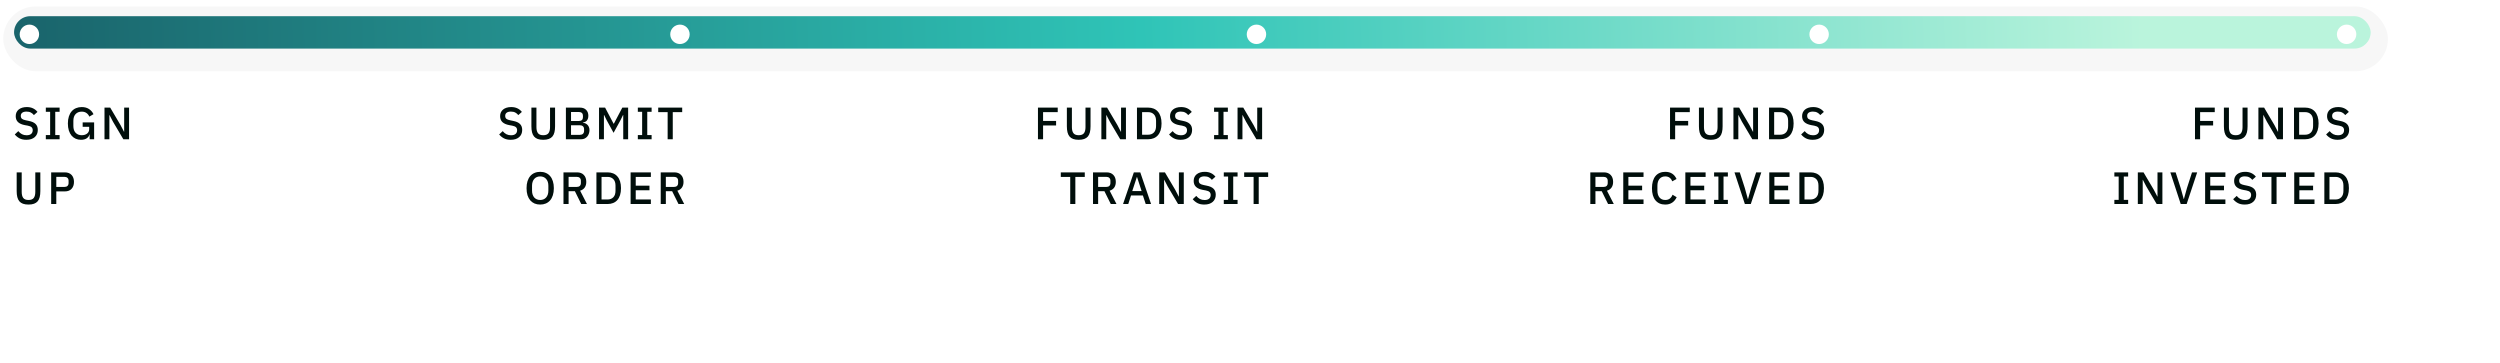 <svg width="772" height="112" viewBox="0 0 772 112" fill="none" xmlns="http://www.w3.org/2000/svg">
<path d="M8.13 43.168C7.309 43.168 6.609 43.019 6.03 42.72C5.461 42.421 4.971 42.02 4.56 41.516L5.652 40.494C5.997 40.914 6.375 41.231 6.786 41.446C7.206 41.661 7.682 41.768 8.214 41.768C8.839 41.768 9.311 41.628 9.628 41.348C9.945 41.068 10.104 40.69 10.104 40.214C10.104 39.831 9.992 39.528 9.768 39.304C9.544 39.08 9.147 38.912 8.578 38.8L7.71 38.646C6.758 38.469 6.044 38.156 5.568 37.708C5.092 37.26 4.854 36.644 4.854 35.86C4.854 35.431 4.933 35.043 5.092 34.698C5.26 34.343 5.489 34.049 5.778 33.816C6.077 33.573 6.436 33.387 6.856 33.256C7.276 33.125 7.747 33.06 8.27 33.06C9.007 33.06 9.647 33.191 10.188 33.452C10.729 33.704 11.191 34.073 11.574 34.558L10.468 35.538C10.216 35.211 9.908 34.95 9.544 34.754C9.18 34.558 8.727 34.46 8.186 34.46C7.626 34.46 7.192 34.572 6.884 34.796C6.576 35.02 6.422 35.347 6.422 35.776C6.422 36.187 6.548 36.495 6.8 36.7C7.052 36.896 7.444 37.045 7.976 37.148L8.844 37.33C9.824 37.517 10.538 37.834 10.986 38.282C11.443 38.73 11.672 39.346 11.672 40.13C11.672 40.587 11.593 41.003 11.434 41.376C11.275 41.749 11.042 42.071 10.734 42.342C10.435 42.603 10.067 42.809 9.628 42.958C9.189 43.098 8.69 43.168 8.13 43.168ZM14.151 43V41.712H15.481V34.516H14.151V33.228H18.407V34.516H17.063V41.712H18.407V43H14.151ZM27.681 41.516H27.625C27.523 41.992 27.243 42.389 26.785 42.706C26.337 43.014 25.74 43.168 24.993 43.168C24.415 43.168 23.878 43.061 23.383 42.846C22.889 42.622 22.459 42.3 22.095 41.88C21.741 41.451 21.461 40.923 21.255 40.298C21.059 39.663 20.961 38.935 20.961 38.114C20.961 37.302 21.064 36.583 21.269 35.958C21.475 35.323 21.764 34.791 22.137 34.362C22.511 33.933 22.959 33.611 23.481 33.396C24.004 33.172 24.587 33.06 25.231 33.06C26.109 33.06 26.851 33.256 27.457 33.648C28.064 34.031 28.535 34.567 28.871 35.258L27.583 36.014C27.397 35.557 27.107 35.188 26.715 34.908C26.323 34.619 25.829 34.474 25.231 34.474C24.457 34.474 23.831 34.721 23.355 35.216C22.889 35.711 22.655 36.411 22.655 37.316V38.912C22.655 39.817 22.889 40.517 23.355 41.012C23.831 41.507 24.457 41.754 25.231 41.754C25.539 41.754 25.833 41.717 26.113 41.642C26.393 41.558 26.636 41.441 26.841 41.292C27.056 41.133 27.224 40.942 27.345 40.718C27.476 40.485 27.541 40.214 27.541 39.906V39.15H25.525V37.792H29.067V43H27.681V41.516ZM34.898 37.596L33.821 35.524H33.779V43H32.267V33.228H34.031L37.222 38.632L38.3 40.704H38.343V33.228H39.855V43H38.09L34.898 37.596ZM6.702 53.228V59.248C6.702 60.079 6.861 60.704 7.178 61.124C7.495 61.544 8.037 61.754 8.802 61.754C9.567 61.754 10.109 61.544 10.426 61.124C10.743 60.704 10.902 60.079 10.902 59.248V53.228H12.456V58.996C12.456 59.715 12.391 60.335 12.26 60.858C12.129 61.381 11.919 61.815 11.63 62.16C11.341 62.496 10.963 62.748 10.496 62.916C10.039 63.084 9.474 63.168 8.802 63.168C8.13 63.168 7.561 63.084 7.094 62.916C6.637 62.748 6.263 62.496 5.974 62.16C5.685 61.815 5.475 61.381 5.344 60.858C5.213 60.335 5.148 59.715 5.148 58.996V53.228H6.702ZM15.802 63V53.228H20.002C20.907 53.228 21.607 53.494 22.102 54.026C22.596 54.558 22.844 55.272 22.844 56.168C22.844 57.064 22.596 57.778 22.102 58.31C21.607 58.842 20.907 59.108 20.002 59.108H17.384V63H15.802ZM17.384 57.722H19.904C20.305 57.722 20.618 57.619 20.842 57.414C21.066 57.199 21.178 56.896 21.178 56.504V55.832C21.178 55.44 21.066 55.141 20.842 54.936C20.618 54.721 20.305 54.614 19.904 54.614H17.384V57.722Z" fill="#000E0B"/>
<path d="M320.521 43V33.228H326.625V34.628H322.103V37.344H326.121V38.744H322.103V43H320.521ZM331.003 33.228V39.248C331.003 40.079 331.162 40.704 331.479 41.124C331.797 41.544 332.338 41.754 333.103 41.754C333.869 41.754 334.41 41.544 334.727 41.124C335.045 40.704 335.203 40.079 335.203 39.248V33.228H336.757V38.996C336.757 39.715 336.692 40.335 336.561 40.858C336.431 41.381 336.221 41.815 335.931 42.16C335.642 42.496 335.264 42.748 334.797 42.916C334.34 43.084 333.775 43.168 333.103 43.168C332.431 43.168 331.862 43.084 331.395 42.916C330.938 42.748 330.565 42.496 330.275 42.16C329.986 41.815 329.776 41.381 329.645 40.858C329.515 40.335 329.449 39.715 329.449 38.996V33.228H331.003ZM342.735 37.596L341.657 35.524H341.615V43H340.103V33.228H341.867L345.059 38.632L346.137 40.704H346.179V33.228H347.691V43H345.927L342.735 37.596ZM351.097 33.228H354.555C355.18 33.228 355.745 33.331 356.249 33.536C356.762 33.741 357.196 34.049 357.551 34.46C357.915 34.861 358.195 35.37 358.391 35.986C358.587 36.593 358.685 37.302 358.685 38.114C358.685 38.926 358.587 39.64 358.391 40.256C358.195 40.863 357.915 41.371 357.551 41.782C357.196 42.183 356.762 42.487 356.249 42.692C355.745 42.897 355.18 43 354.555 43H351.097V33.228ZM354.555 41.6C355.283 41.6 355.871 41.371 356.319 40.914C356.767 40.457 356.991 39.785 356.991 38.898V37.33C356.991 36.443 356.767 35.771 356.319 35.314C355.871 34.857 355.283 34.628 354.555 34.628H352.679V41.6H354.555ZM364.58 43.168C363.758 43.168 363.058 43.019 362.48 42.72C361.91 42.421 361.42 42.02 361.01 41.516L362.102 40.494C362.447 40.914 362.825 41.231 363.236 41.446C363.656 41.661 364.132 41.768 364.664 41.768C365.289 41.768 365.76 41.628 366.078 41.348C366.395 41.068 366.554 40.69 366.554 40.214C366.554 39.831 366.442 39.528 366.218 39.304C365.994 39.08 365.597 38.912 365.028 38.8L364.16 38.646C363.208 38.469 362.494 38.156 362.018 37.708C361.542 37.26 361.304 36.644 361.304 35.86C361.304 35.431 361.383 35.043 361.542 34.698C361.71 34.343 361.938 34.049 362.228 33.816C362.526 33.573 362.886 33.387 363.306 33.256C363.726 33.125 364.197 33.06 364.72 33.06C365.457 33.06 366.096 33.191 366.638 33.452C367.179 33.704 367.641 34.073 368.024 34.558L366.918 35.538C366.666 35.211 366.358 34.95 365.994 34.754C365.63 34.558 365.177 34.46 364.636 34.46C364.076 34.46 363.642 34.572 363.334 34.796C363.026 35.02 362.872 35.347 362.872 35.776C362.872 36.187 362.998 36.495 363.25 36.7C363.502 36.896 363.894 37.045 364.426 37.148L365.294 37.33C366.274 37.517 366.988 37.834 367.436 38.282C367.893 38.73 368.122 39.346 368.122 40.13C368.122 40.587 368.042 41.003 367.884 41.376C367.725 41.749 367.492 42.071 367.184 42.342C366.885 42.603 366.516 42.809 366.078 42.958C365.639 43.098 365.14 43.168 364.58 43.168ZM374.909 43V41.712H376.239V34.516H374.909V33.228H379.165V34.516H377.821V41.712H379.165V43H374.909ZM384.786 37.596L383.708 35.524H383.666V43H382.154V33.228H383.918L387.11 38.632L388.188 40.704H388.23V33.228H389.742V43H387.978L384.786 37.596ZM332.067 54.628V63H330.485V54.628H327.573V53.228H334.979V54.628H332.067ZM339.103 63H337.521V53.228H341.735C342.612 53.228 343.303 53.494 343.807 54.026C344.311 54.549 344.563 55.263 344.563 56.168C344.563 56.868 344.4 57.451 344.073 57.918C343.756 58.375 343.284 58.697 342.659 58.884L344.773 63H343.009L341.049 59.052H339.103V63ZM341.623 57.722C342.024 57.722 342.337 57.619 342.561 57.414C342.785 57.199 342.897 56.896 342.897 56.504V55.832C342.897 55.44 342.785 55.141 342.561 54.936C342.337 54.721 342.024 54.614 341.623 54.614H339.103V57.722H341.623ZM353.799 63L352.917 60.354H349.263L348.409 63H346.799L350.131 53.228H352.119L355.451 63H353.799ZM351.125 54.684H351.055L349.641 58.996H352.525L351.125 54.684ZM360.596 57.596L359.518 55.524H359.476V63H357.964V53.228H359.728L362.92 58.632L363.998 60.704H364.04V53.228H365.552V63H363.788L360.596 57.596ZM371.884 63.168C371.063 63.168 370.363 63.019 369.784 62.72C369.215 62.421 368.725 62.02 368.314 61.516L369.406 60.494C369.752 60.914 370.13 61.231 370.54 61.446C370.96 61.661 371.436 61.768 371.968 61.768C372.594 61.768 373.065 61.628 373.382 61.348C373.7 61.068 373.858 60.69 373.858 60.214C373.858 59.831 373.746 59.528 373.522 59.304C373.298 59.08 372.902 58.912 372.332 58.8L371.464 58.646C370.512 58.469 369.798 58.156 369.322 57.708C368.846 57.26 368.608 56.644 368.608 55.86C368.608 55.431 368.688 55.043 368.846 54.698C369.014 54.343 369.243 54.049 369.532 53.816C369.831 53.573 370.19 53.387 370.61 53.256C371.03 53.125 371.502 53.06 372.024 53.06C372.762 53.06 373.401 53.191 373.942 53.452C374.484 53.704 374.946 54.073 375.328 54.558L374.222 55.538C373.97 55.211 373.662 54.95 373.298 54.754C372.934 54.558 372.482 54.46 371.94 54.46C371.38 54.46 370.946 54.572 370.638 54.796C370.33 55.02 370.176 55.347 370.176 55.776C370.176 56.187 370.302 56.495 370.554 56.7C370.806 56.896 371.198 57.045 371.73 57.148L372.598 57.33C373.578 57.517 374.292 57.834 374.74 58.282C375.198 58.73 375.426 59.346 375.426 60.13C375.426 60.587 375.347 61.003 375.188 61.376C375.03 61.749 374.796 62.071 374.488 62.342C374.19 62.603 373.821 62.809 373.382 62.958C372.944 63.098 372.444 63.168 371.884 63.168ZM377.906 63V61.712H379.236V54.516H377.906V53.228H382.162V54.516H380.818V61.712H382.162V63H377.906ZM388.694 54.628V63H387.112V54.628H384.2V53.228H391.606V54.628H388.694Z" fill="#000E0B"/>
<path d="M157.712 43.168C156.891 43.168 156.191 43.019 155.612 42.72C155.043 42.421 154.553 42.02 154.142 41.516L155.234 40.494C155.579 40.914 155.957 41.231 156.368 41.446C156.788 41.661 157.264 41.768 157.796 41.768C158.421 41.768 158.893 41.628 159.21 41.348C159.527 41.068 159.686 40.69 159.686 40.214C159.686 39.831 159.574 39.528 159.35 39.304C159.126 39.08 158.729 38.912 158.16 38.8L157.292 38.646C156.34 38.469 155.626 38.156 155.15 37.708C154.674 37.26 154.436 36.644 154.436 35.86C154.436 35.431 154.515 35.043 154.674 34.698C154.842 34.343 155.071 34.049 155.36 33.816C155.659 33.573 156.018 33.387 156.438 33.256C156.858 33.125 157.329 33.06 157.852 33.06C158.589 33.06 159.229 33.191 159.77 33.452C160.311 33.704 160.773 34.073 161.156 34.558L160.05 35.538C159.798 35.211 159.49 34.95 159.126 34.754C158.762 34.558 158.309 34.46 157.768 34.46C157.208 34.46 156.774 34.572 156.466 34.796C156.158 35.02 156.004 35.347 156.004 35.776C156.004 36.187 156.13 36.495 156.382 36.7C156.634 36.896 157.026 37.045 157.558 37.148L158.426 37.33C159.406 37.517 160.12 37.834 160.568 38.282C161.025 38.73 161.254 39.346 161.254 40.13C161.254 40.587 161.175 41.003 161.016 41.376C160.857 41.749 160.624 42.071 160.316 42.342C160.017 42.603 159.649 42.809 159.21 42.958C158.771 43.098 158.272 43.168 157.712 43.168ZM165.651 33.228V39.248C165.651 40.079 165.81 40.704 166.127 41.124C166.445 41.544 166.986 41.754 167.751 41.754C168.517 41.754 169.058 41.544 169.375 41.124C169.693 40.704 169.851 40.079 169.851 39.248V33.228H171.405V38.996C171.405 39.715 171.34 40.335 171.209 40.858C171.079 41.381 170.869 41.815 170.579 42.16C170.29 42.496 169.912 42.748 169.445 42.916C168.988 43.084 168.423 43.168 167.751 43.168C167.079 43.168 166.51 43.084 166.043 42.916C165.586 42.748 165.213 42.496 164.923 42.16C164.634 41.815 164.424 41.381 164.293 40.858C164.163 40.335 164.097 39.715 164.097 38.996V33.228H165.651ZM174.751 33.228H179.077C179.889 33.228 180.524 33.457 180.981 33.914C181.448 34.371 181.681 34.983 181.681 35.748C181.681 36.112 181.63 36.425 181.527 36.686C181.424 36.938 181.294 37.148 181.135 37.316C180.976 37.475 180.794 37.596 180.589 37.68C180.384 37.755 180.183 37.801 179.987 37.82V37.904C180.183 37.913 180.398 37.96 180.631 38.044C180.874 38.128 181.098 38.263 181.303 38.45C181.508 38.627 181.681 38.861 181.821 39.15C181.961 39.43 182.031 39.775 182.031 40.186C182.031 40.578 181.966 40.947 181.835 41.292C181.714 41.637 181.541 41.936 181.317 42.188C181.093 42.44 180.827 42.641 180.519 42.79C180.211 42.93 179.875 43 179.511 43H174.751V33.228ZM176.333 41.642H179.049C179.46 41.642 179.782 41.535 180.015 41.32C180.248 41.105 180.365 40.797 180.365 40.396V39.92C180.365 39.519 180.248 39.211 180.015 38.996C179.782 38.781 179.46 38.674 179.049 38.674H176.333V41.642ZM176.333 37.358H178.783C179.175 37.358 179.478 37.26 179.693 37.064C179.908 36.859 180.015 36.569 180.015 36.196V35.748C180.015 35.375 179.908 35.09 179.693 34.894C179.478 34.689 179.175 34.586 178.783 34.586H176.333V37.358ZM192.455 35.524H192.385L191.615 37.106L189.473 41.012L187.331 37.106L186.561 35.524H186.491V43H184.979V33.228H186.855L189.473 38.198H189.557L192.175 33.228H193.967V43H192.455V35.524ZM196.962 43V41.712H198.292V34.516H196.962V33.228H201.218V34.516H199.874V41.712H201.218V43H196.962ZM207.75 34.628V43H206.168V34.628H203.256V33.228H210.662V34.628H207.75ZM166.814 63.168C166.179 63.168 165.601 63.061 165.078 62.846C164.565 62.622 164.121 62.3 163.748 61.88C163.384 61.451 163.099 60.923 162.894 60.298C162.698 59.663 162.6 58.935 162.6 58.114C162.6 57.293 162.698 56.569 162.894 55.944C163.099 55.309 163.384 54.782 163.748 54.362C164.121 53.933 164.565 53.611 165.078 53.396C165.601 53.172 166.179 53.06 166.814 53.06C167.449 53.06 168.023 53.172 168.536 53.396C169.059 53.611 169.502 53.933 169.866 54.362C170.239 54.782 170.524 55.309 170.72 55.944C170.925 56.569 171.028 57.293 171.028 58.114C171.028 58.935 170.925 59.663 170.72 60.298C170.524 60.923 170.239 61.451 169.866 61.88C169.502 62.3 169.059 62.622 168.536 62.846C168.023 63.061 167.449 63.168 166.814 63.168ZM166.814 61.754C167.187 61.754 167.528 61.689 167.836 61.558C168.153 61.427 168.419 61.241 168.634 60.998C168.858 60.746 169.031 60.443 169.152 60.088C169.273 59.733 169.334 59.332 169.334 58.884V57.344C169.334 56.896 169.273 56.495 169.152 56.14C169.031 55.785 168.858 55.487 168.634 55.244C168.419 54.992 168.153 54.801 167.836 54.67C167.528 54.539 167.187 54.474 166.814 54.474C166.431 54.474 166.086 54.539 165.778 54.67C165.47 54.801 165.204 54.992 164.98 55.244C164.765 55.487 164.597 55.785 164.476 56.14C164.355 56.495 164.294 56.896 164.294 57.344V58.884C164.294 59.332 164.355 59.733 164.476 60.088C164.597 60.443 164.765 60.746 164.98 60.998C165.204 61.241 165.47 61.427 165.778 61.558C166.086 61.689 166.431 61.754 166.814 61.754ZM175.583 63H174.001V53.228H178.215C179.092 53.228 179.783 53.494 180.287 54.026C180.791 54.549 181.043 55.263 181.043 56.168C181.043 56.868 180.88 57.451 180.553 57.918C180.236 58.375 179.764 58.697 179.139 58.884L181.253 63H179.489L177.529 59.052H175.583V63ZM178.103 57.722C178.504 57.722 178.817 57.619 179.041 57.414C179.265 57.199 179.377 56.896 179.377 56.504V55.832C179.377 55.44 179.265 55.141 179.041 54.936C178.817 54.721 178.504 54.614 178.103 54.614H175.583V57.722H178.103ZM184.175 53.228H187.633C188.258 53.228 188.823 53.331 189.327 53.536C189.84 53.741 190.274 54.049 190.629 54.46C190.993 54.861 191.273 55.37 191.469 55.986C191.665 56.593 191.763 57.302 191.763 58.114C191.763 58.926 191.665 59.64 191.469 60.256C191.273 60.863 190.993 61.371 190.629 61.782C190.274 62.183 189.84 62.487 189.327 62.692C188.823 62.897 188.258 63 187.633 63H184.175V53.228ZM187.633 61.6C188.361 61.6 188.949 61.371 189.397 60.914C189.845 60.457 190.069 59.785 190.069 58.898V57.33C190.069 56.443 189.845 55.771 189.397 55.314C188.949 54.857 188.361 54.628 187.633 54.628H185.757V61.6H187.633ZM194.731 63V53.228H200.989V54.628H196.313V57.344H200.555V58.744H196.313V61.6H200.989V63H194.731ZM205.612 63H204.03V53.228H208.244C209.122 53.228 209.812 53.494 210.316 54.026C210.82 54.549 211.072 55.263 211.072 56.168C211.072 56.868 210.909 57.451 210.582 57.918C210.265 58.375 209.794 58.697 209.168 58.884L211.282 63H209.518L207.558 59.052H205.612V63ZM208.132 57.722C208.534 57.722 208.846 57.619 209.07 57.414C209.294 57.199 209.406 56.896 209.406 56.504V55.832C209.406 55.44 209.294 55.141 209.07 54.936C208.846 54.721 208.534 54.614 208.132 54.614H205.612V57.722H208.132Z" fill="#000E0B"/>
<path d="M515.704 43V33.228H521.808V34.628H517.286V37.344H521.304V38.744H517.286V43H515.704ZM526.186 33.228V39.248C526.186 40.079 526.345 40.704 526.662 41.124C526.98 41.544 527.521 41.754 528.286 41.754C529.052 41.754 529.593 41.544 529.91 41.124C530.228 40.704 530.386 40.079 530.386 39.248V33.228H531.94V38.996C531.94 39.715 531.875 40.335 531.744 40.858C531.614 41.381 531.404 41.815 531.114 42.16C530.825 42.496 530.447 42.748 529.98 42.916C529.523 43.084 528.958 43.168 528.286 43.168C527.614 43.168 527.045 43.084 526.578 42.916C526.121 42.748 525.748 42.496 525.458 42.16C525.169 41.815 524.959 41.381 524.828 40.858C524.698 40.335 524.632 39.715 524.632 38.996V33.228H526.186ZM537.918 37.596L536.84 35.524H536.798V43H535.286V33.228H537.05L540.242 38.632L541.32 40.704H541.362V33.228H542.874V43H541.11L537.918 37.596ZM546.28 33.228H549.738C550.364 33.228 550.928 33.331 551.432 33.536C551.946 33.741 552.38 34.049 552.734 34.46C553.098 34.861 553.378 35.37 553.574 35.986C553.77 36.593 553.868 37.302 553.868 38.114C553.868 38.926 553.77 39.64 553.574 40.256C553.378 40.863 553.098 41.371 552.734 41.782C552.38 42.183 551.946 42.487 551.432 42.692C550.928 42.897 550.364 43 549.738 43H546.28V33.228ZM549.738 41.6C550.466 41.6 551.054 41.371 551.502 40.914C551.95 40.457 552.174 39.785 552.174 38.898V37.33C552.174 36.443 551.95 35.771 551.502 35.314C551.054 34.857 550.466 34.628 549.738 34.628H547.862V41.6H549.738ZM559.763 43.168C558.941 43.168 558.241 43.019 557.663 42.72C557.093 42.421 556.603 42.02 556.193 41.516L557.285 40.494C557.63 40.914 558.008 41.231 558.419 41.446C558.839 41.661 559.315 41.768 559.847 41.768C560.472 41.768 560.943 41.628 561.261 41.348C561.578 41.068 561.737 40.69 561.737 40.214C561.737 39.831 561.625 39.528 561.401 39.304C561.177 39.08 560.78 38.912 560.211 38.8L559.343 38.646C558.391 38.469 557.677 38.156 557.201 37.708C556.725 37.26 556.487 36.644 556.487 35.86C556.487 35.431 556.566 35.043 556.725 34.698C556.893 34.343 557.121 34.049 557.411 33.816C557.709 33.573 558.069 33.387 558.489 33.256C558.909 33.125 559.38 33.06 559.903 33.06C560.64 33.06 561.279 33.191 561.821 33.452C562.362 33.704 562.824 34.073 563.207 34.558L562.101 35.538C561.849 35.211 561.541 34.95 561.177 34.754C560.813 34.558 560.36 34.46 559.819 34.46C559.259 34.46 558.825 34.572 558.517 34.796C558.209 35.02 558.055 35.347 558.055 35.776C558.055 36.187 558.181 36.495 558.433 36.7C558.685 36.896 559.077 37.045 559.609 37.148L560.477 37.33C561.457 37.517 562.171 37.834 562.619 38.282C563.076 38.73 563.305 39.346 563.305 40.13C563.305 40.587 563.225 41.003 563.067 41.376C562.908 41.749 562.675 42.071 562.367 42.342C562.068 42.603 561.699 42.809 561.261 42.958C560.822 43.098 560.323 43.168 559.763 43.168ZM492.671 63H491.089V53.228H495.303C496.18 53.228 496.871 53.494 497.375 54.026C497.879 54.549 498.131 55.263 498.131 56.168C498.131 56.868 497.967 57.451 497.641 57.918C497.323 58.375 496.852 58.697 496.227 58.884L498.341 63H496.577L494.617 59.052H492.671V63ZM495.191 57.722C495.592 57.722 495.905 57.619 496.129 57.414C496.353 57.199 496.465 56.896 496.465 56.504V55.832C496.465 55.44 496.353 55.141 496.129 54.936C495.905 54.721 495.592 54.614 495.191 54.614H492.671V57.722H495.191ZM501.263 63V53.228H507.521V54.628H502.845V57.344H507.087V58.744H502.845V61.6H507.521V63H501.263ZM514.229 63.168C512.951 63.168 511.947 62.739 511.219 61.88C510.491 61.012 510.127 59.757 510.127 58.114C510.127 57.293 510.221 56.569 510.407 55.944C510.594 55.319 510.865 54.791 511.219 54.362C511.574 53.933 512.003 53.611 512.507 53.396C513.021 53.172 513.595 53.06 514.229 53.06C515.079 53.06 515.788 53.247 516.357 53.62C516.936 53.993 517.389 54.544 517.715 55.272L516.385 56C516.217 55.533 515.956 55.165 515.601 54.894C515.256 54.614 514.799 54.474 514.229 54.474C513.473 54.474 512.881 54.731 512.451 55.244C512.022 55.757 511.807 56.467 511.807 57.372V58.856C511.807 59.761 512.022 60.471 512.451 60.984C512.881 61.497 513.473 61.754 514.229 61.754C514.817 61.754 515.293 61.605 515.657 61.306C516.031 60.998 516.306 60.606 516.483 60.13L517.757 60.9C517.431 61.609 516.973 62.165 516.385 62.566C515.797 62.967 515.079 63.168 514.229 63.168ZM520.434 63V53.228H526.692V54.628H522.016V57.344H526.258V58.744H522.016V61.6H526.692V63H520.434ZM529.313 63V61.712H530.643V54.516H529.313V53.228H533.569V54.516H532.225V61.712H533.569V63H529.313ZM538.812 63L535.606 53.228H537.244L538.798 58.058L539.736 61.46H539.792L540.744 58.058L542.298 53.228H543.894L540.646 63H538.812ZM546.349 63V53.228H552.607V54.628H547.931V57.344H552.173V58.744H547.931V61.6H552.607V63H546.349ZM555.647 53.228H559.105C559.731 53.228 560.295 53.331 560.799 53.536C561.313 53.741 561.747 54.049 562.101 54.46C562.465 54.861 562.745 55.37 562.941 55.986C563.137 56.593 563.235 57.302 563.235 58.114C563.235 58.926 563.137 59.64 562.941 60.256C562.745 60.863 562.465 61.371 562.101 61.782C561.747 62.183 561.313 62.487 560.799 62.692C560.295 62.897 559.731 63 559.105 63H555.647V53.228ZM559.105 61.6C559.833 61.6 560.421 61.371 560.869 60.914C561.317 60.457 561.541 59.785 561.541 58.898V57.33C561.541 56.443 561.317 55.771 560.869 55.314C560.421 54.857 559.833 54.628 559.105 54.628H557.229V61.6H559.105Z" fill="#000E0B"/>
<path d="M677.813 43V33.228H683.917V34.628H679.395V37.344H683.413V38.744H679.395V43H677.813ZM688.296 33.228V39.248C688.296 40.079 688.454 40.704 688.772 41.124C689.089 41.544 689.63 41.754 690.396 41.754C691.161 41.754 691.702 41.544 692.02 41.124C692.337 40.704 692.496 40.079 692.496 39.248V33.228H694.05V38.996C694.05 39.715 693.984 40.335 693.854 40.858C693.723 41.381 693.513 41.815 693.224 42.16C692.934 42.496 692.556 42.748 692.09 42.916C691.632 43.084 691.068 43.168 690.396 43.168C689.724 43.168 689.154 43.084 688.688 42.916C688.23 42.748 687.857 42.496 687.568 42.16C687.278 41.815 687.068 41.381 686.938 40.858C686.807 40.335 686.742 39.715 686.742 38.996V33.228H688.296ZM700.027 37.596L698.949 35.524H698.907V43H697.395V33.228H699.159L702.351 38.632L703.429 40.704H703.471V33.228H704.983V43H703.219L700.027 37.596ZM708.39 33.228H711.848C712.473 33.228 713.038 33.331 713.542 33.536C714.055 33.741 714.489 34.049 714.844 34.46C715.208 34.861 715.488 35.37 715.684 35.986C715.88 36.593 715.978 37.302 715.978 38.114C715.978 38.926 715.88 39.64 715.684 40.256C715.488 40.863 715.208 41.371 714.844 41.782C714.489 42.183 714.055 42.487 713.542 42.692C713.038 42.897 712.473 43 711.848 43H708.39V33.228ZM711.848 41.6C712.576 41.6 713.164 41.371 713.612 40.914C714.06 40.457 714.284 39.785 714.284 38.898V37.33C714.284 36.443 714.06 35.771 713.612 35.314C713.164 34.857 712.576 34.628 711.848 34.628H709.972V41.6H711.848ZM721.872 43.168C721.051 43.168 720.351 43.019 719.772 42.72C719.203 42.421 718.713 42.02 718.302 41.516L719.394 40.494C719.74 40.914 720.118 41.231 720.528 41.446C720.948 41.661 721.424 41.768 721.956 41.768C722.582 41.768 723.053 41.628 723.37 41.348C723.688 41.068 723.846 40.69 723.846 40.214C723.846 39.831 723.734 39.528 723.51 39.304C723.286 39.08 722.89 38.912 722.32 38.8L721.452 38.646C720.5 38.469 719.786 38.156 719.31 37.708C718.834 37.26 718.596 36.644 718.596 35.86C718.596 35.431 718.676 35.043 718.834 34.698C719.002 34.343 719.231 34.049 719.52 33.816C719.819 33.573 720.178 33.387 720.598 33.256C721.018 33.125 721.49 33.06 722.012 33.06C722.75 33.06 723.389 33.191 723.93 33.452C724.472 33.704 724.934 34.073 725.316 34.558L724.21 35.538C723.958 35.211 723.65 34.95 723.286 34.754C722.922 34.558 722.47 34.46 721.928 34.46C721.368 34.46 720.934 34.572 720.626 34.796C720.318 35.02 720.164 35.347 720.164 35.776C720.164 36.187 720.29 36.495 720.542 36.7C720.794 36.896 721.186 37.045 721.718 37.148L722.586 37.33C723.566 37.517 724.28 37.834 724.728 38.282C725.186 38.73 725.414 39.346 725.414 40.13C725.414 40.587 725.335 41.003 725.176 41.376C725.018 41.749 724.784 42.071 724.476 42.342C724.178 42.603 723.809 42.809 723.37 42.958C722.932 43.098 722.432 43.168 721.872 43.168ZM652.915 63V61.712H654.245V54.516H652.915V53.228H657.171V54.516H655.827V61.712H657.171V63H652.915ZM662.791 57.596L661.713 55.524H661.671V63H660.159V53.228H661.923L665.115 58.632L666.193 60.704H666.235V53.228H667.747V63H665.983L662.791 57.596ZM673.407 63L670.201 53.228H671.839L673.393 58.058L674.331 61.46H674.387L675.339 58.058L676.893 53.228H678.489L675.241 63H673.407ZM680.944 63V53.228H687.202V54.628H682.526V57.344H686.768V58.744H682.526V61.6H687.202V63H680.944ZM693.169 63.168C692.348 63.168 691.648 63.019 691.069 62.72C690.5 62.421 690.01 62.02 689.599 61.516L690.691 60.494C691.036 60.914 691.414 61.231 691.825 61.446C692.245 61.661 692.721 61.768 693.253 61.768C693.878 61.768 694.35 61.628 694.667 61.348C694.984 61.068 695.143 60.69 695.143 60.214C695.143 59.831 695.031 59.528 694.807 59.304C694.583 59.08 694.186 58.912 693.617 58.8L692.749 58.646C691.797 58.469 691.083 58.156 690.607 57.708C690.131 57.26 689.893 56.644 689.893 55.86C689.893 55.431 689.972 55.043 690.131 54.698C690.299 54.343 690.528 54.049 690.817 53.816C691.116 53.573 691.475 53.387 691.895 53.256C692.315 53.125 692.786 53.06 693.309 53.06C694.046 53.06 694.686 53.191 695.227 53.452C695.768 53.704 696.23 54.073 696.613 54.558L695.507 55.538C695.255 55.211 694.947 54.95 694.583 54.754C694.219 54.558 693.766 54.46 693.225 54.46C692.665 54.46 692.231 54.572 691.923 54.796C691.615 55.02 691.461 55.347 691.461 55.776C691.461 56.187 691.587 56.495 691.839 56.7C692.091 56.896 692.483 57.045 693.015 57.148L693.883 57.33C694.863 57.517 695.577 57.834 696.025 58.282C696.482 58.73 696.711 59.346 696.711 60.13C696.711 60.587 696.632 61.003 696.473 61.376C696.314 61.749 696.081 62.071 695.773 62.342C695.474 62.603 695.106 62.809 694.667 62.958C694.228 63.098 693.729 63.168 693.169 63.168ZM703.004 54.628V63H701.422V54.628H698.51V53.228H705.916V54.628H703.004ZM708.458 63V53.228H714.716V54.628H710.04V57.344H714.282V58.744H710.04V61.6H714.716V63H708.458ZM717.757 53.228H721.215C721.84 53.228 722.405 53.331 722.909 53.536C723.422 53.741 723.856 54.049 724.211 54.46C724.575 54.861 724.855 55.37 725.051 55.986C725.247 56.593 725.345 57.302 725.345 58.114C725.345 58.926 725.247 59.64 725.051 60.256C724.855 60.863 724.575 61.371 724.211 61.782C723.856 62.183 723.422 62.487 722.909 62.692C722.405 62.897 721.84 63 721.215 63H717.757V53.228ZM721.215 61.6C721.943 61.6 722.531 61.371 722.979 60.914C723.427 60.457 723.651 59.785 723.651 58.898V57.33C723.651 56.443 723.427 55.771 722.979 55.314C722.531 54.857 721.943 54.628 721.215 54.628H719.339V61.6H721.215Z" fill="#000E0B"/>
<g filter="url(#filter0_i_2480_15902)">
<rect width="736.396" height="20" rx="10" fill="#F7F7F7"/>
</g>
<rect x="4.344" y="5" width="727.712" height="10" rx="5" fill="url(#paint0_linear_2480_15902)"/>
<g filter="url(#filter1_d_2480_15902)">
<circle cx="387.996" cy="10" r="3" fill="white"/>
</g>
<g filter="url(#filter2_d_2480_15902)">
<circle cx="209.969" cy="10" r="3" fill="white"/>
</g>
<g filter="url(#filter3_d_2480_15902)">
<circle cx="9.078" cy="10" r="3" fill="white"/>
</g>
<g filter="url(#filter4_d_2480_15902)">
<circle cx="561.746" cy="10" r="3" fill="white"/>
</g>
<g filter="url(#filter5_d_2480_15902)">
<circle cx="724.633" cy="10" r="3" fill="white"/>
</g>
<defs>
<filter id="filter0_i_2480_15902" x="0" y="0" width="737.395" height="22" filterUnits="userSpaceOnUse" color-interpolation-filters="sRGB">
<feFlood flood-opacity="0" result="BackgroundImageFix"/>
<feBlend mode="normal" in="SourceGraphic" in2="BackgroundImageFix" result="shape"/>
<feColorMatrix in="SourceAlpha" type="matrix" values="0 0 0 0 0 0 0 0 0 0 0 0 0 0 0 0 0 0 127 0" result="hardAlpha"/>
<feOffset dx="1" dy="2"/>
<feGaussianBlur stdDeviation="2"/>
<feComposite in2="hardAlpha" operator="arithmetic" k2="-1" k3="1"/>
<feColorMatrix type="matrix" values="0 0 0 0 0 0 0 0 0 0 0 0 0 0 0 0 0 0 0.11 0"/>
<feBlend mode="normal" in2="shape" result="effect1_innerShadow_2480_15902"/>
</filter>
<filter id="filter1_d_2480_15902" x="384.198" y="6.801" width="7.596" height="7.596" filterUnits="userSpaceOnUse" color-interpolation-filters="sRGB">
<feFlood flood-opacity="0" result="BackgroundImageFix"/>
<feColorMatrix in="SourceAlpha" type="matrix" values="0 0 0 0 0 0 0 0 0 0 0 0 0 0 0 0 0 0 127 0" result="hardAlpha"/>
<feOffset dy="0.599"/>
<feGaussianBlur stdDeviation="0.399"/>
<feColorMatrix type="matrix" values="0 0 0 0 0 0 0 0 0 0 0 0 0 0 0 0 0 0 0.129 0"/>
<feBlend mode="normal" in2="BackgroundImageFix" result="effect1_dropShadow_2480_15902"/>
<feBlend mode="normal" in="SourceGraphic" in2="effect1_dropShadow_2480_15902" result="shape"/>
</filter>
<filter id="filter2_d_2480_15902" x="206.171" y="6.801" width="7.596" height="7.596" filterUnits="userSpaceOnUse" color-interpolation-filters="sRGB">
<feFlood flood-opacity="0" result="BackgroundImageFix"/>
<feColorMatrix in="SourceAlpha" type="matrix" values="0 0 0 0 0 0 0 0 0 0 0 0 0 0 0 0 0 0 127 0" result="hardAlpha"/>
<feOffset dy="0.599"/>
<feGaussianBlur stdDeviation="0.399"/>
<feColorMatrix type="matrix" values="0 0 0 0 0 0 0 0 0 0 0 0 0 0 0 0 0 0 0.129 0"/>
<feBlend mode="normal" in2="BackgroundImageFix" result="effect1_dropShadow_2480_15902"/>
<feBlend mode="normal" in="SourceGraphic" in2="effect1_dropShadow_2480_15902" result="shape"/>
</filter>
<filter id="filter3_d_2480_15902" x="5.28" y="6.801" width="7.596" height="7.596" filterUnits="userSpaceOnUse" color-interpolation-filters="sRGB">
<feFlood flood-opacity="0" result="BackgroundImageFix"/>
<feColorMatrix in="SourceAlpha" type="matrix" values="0 0 0 0 0 0 0 0 0 0 0 0 0 0 0 0 0 0 127 0" result="hardAlpha"/>
<feOffset dy="0.599"/>
<feGaussianBlur stdDeviation="0.399"/>
<feColorMatrix type="matrix" values="0 0 0 0 0 0 0 0 0 0 0 0 0 0 0 0 0 0 0.129 0"/>
<feBlend mode="normal" in2="BackgroundImageFix" result="effect1_dropShadow_2480_15902"/>
<feBlend mode="normal" in="SourceGraphic" in2="effect1_dropShadow_2480_15902" result="shape"/>
</filter>
<filter id="filter4_d_2480_15902" x="557.948" y="6.801" width="7.596" height="7.596" filterUnits="userSpaceOnUse" color-interpolation-filters="sRGB">
<feFlood flood-opacity="0" result="BackgroundImageFix"/>
<feColorMatrix in="SourceAlpha" type="matrix" values="0 0 0 0 0 0 0 0 0 0 0 0 0 0 0 0 0 0 127 0" result="hardAlpha"/>
<feOffset dy="0.599"/>
<feGaussianBlur stdDeviation="0.399"/>
<feColorMatrix type="matrix" values="0 0 0 0 0 0 0 0 0 0 0 0 0 0 0 0 0 0 0.129 0"/>
<feBlend mode="normal" in2="BackgroundImageFix" result="effect1_dropShadow_2480_15902"/>
<feBlend mode="normal" in="SourceGraphic" in2="effect1_dropShadow_2480_15902" result="shape"/>
</filter>
<filter id="filter5_d_2480_15902" x="720.835" y="6.801" width="7.596" height="7.596" filterUnits="userSpaceOnUse" color-interpolation-filters="sRGB">
<feFlood flood-opacity="0" result="BackgroundImageFix"/>
<feColorMatrix in="SourceAlpha" type="matrix" values="0 0 0 0 0 0 0 0 0 0 0 0 0 0 0 0 0 0 127 0" result="hardAlpha"/>
<feOffset dy="0.599"/>
<feGaussianBlur stdDeviation="0.399"/>
<feColorMatrix type="matrix" values="0 0 0 0 0 0 0 0 0 0 0 0 0 0 0 0 0 0 0.129 0"/>
<feBlend mode="normal" in2="BackgroundImageFix" result="effect1_dropShadow_2480_15902"/>
<feBlend mode="normal" in="SourceGraphic" in2="effect1_dropShadow_2480_15902" result="shape"/>
</filter>
<linearGradient id="paint0_linear_2480_15902" x1="-23.445" y1="15" x2="661.075" y2="-6.877" gradientUnits="userSpaceOnUse">
<stop stop-color="#185C65"/>
<stop offset="0.549" stop-color="#2FC4B7"/>
<stop offset="1" stop-color="#BAF4DC"/>
</linearGradient>
</defs>
</svg>

